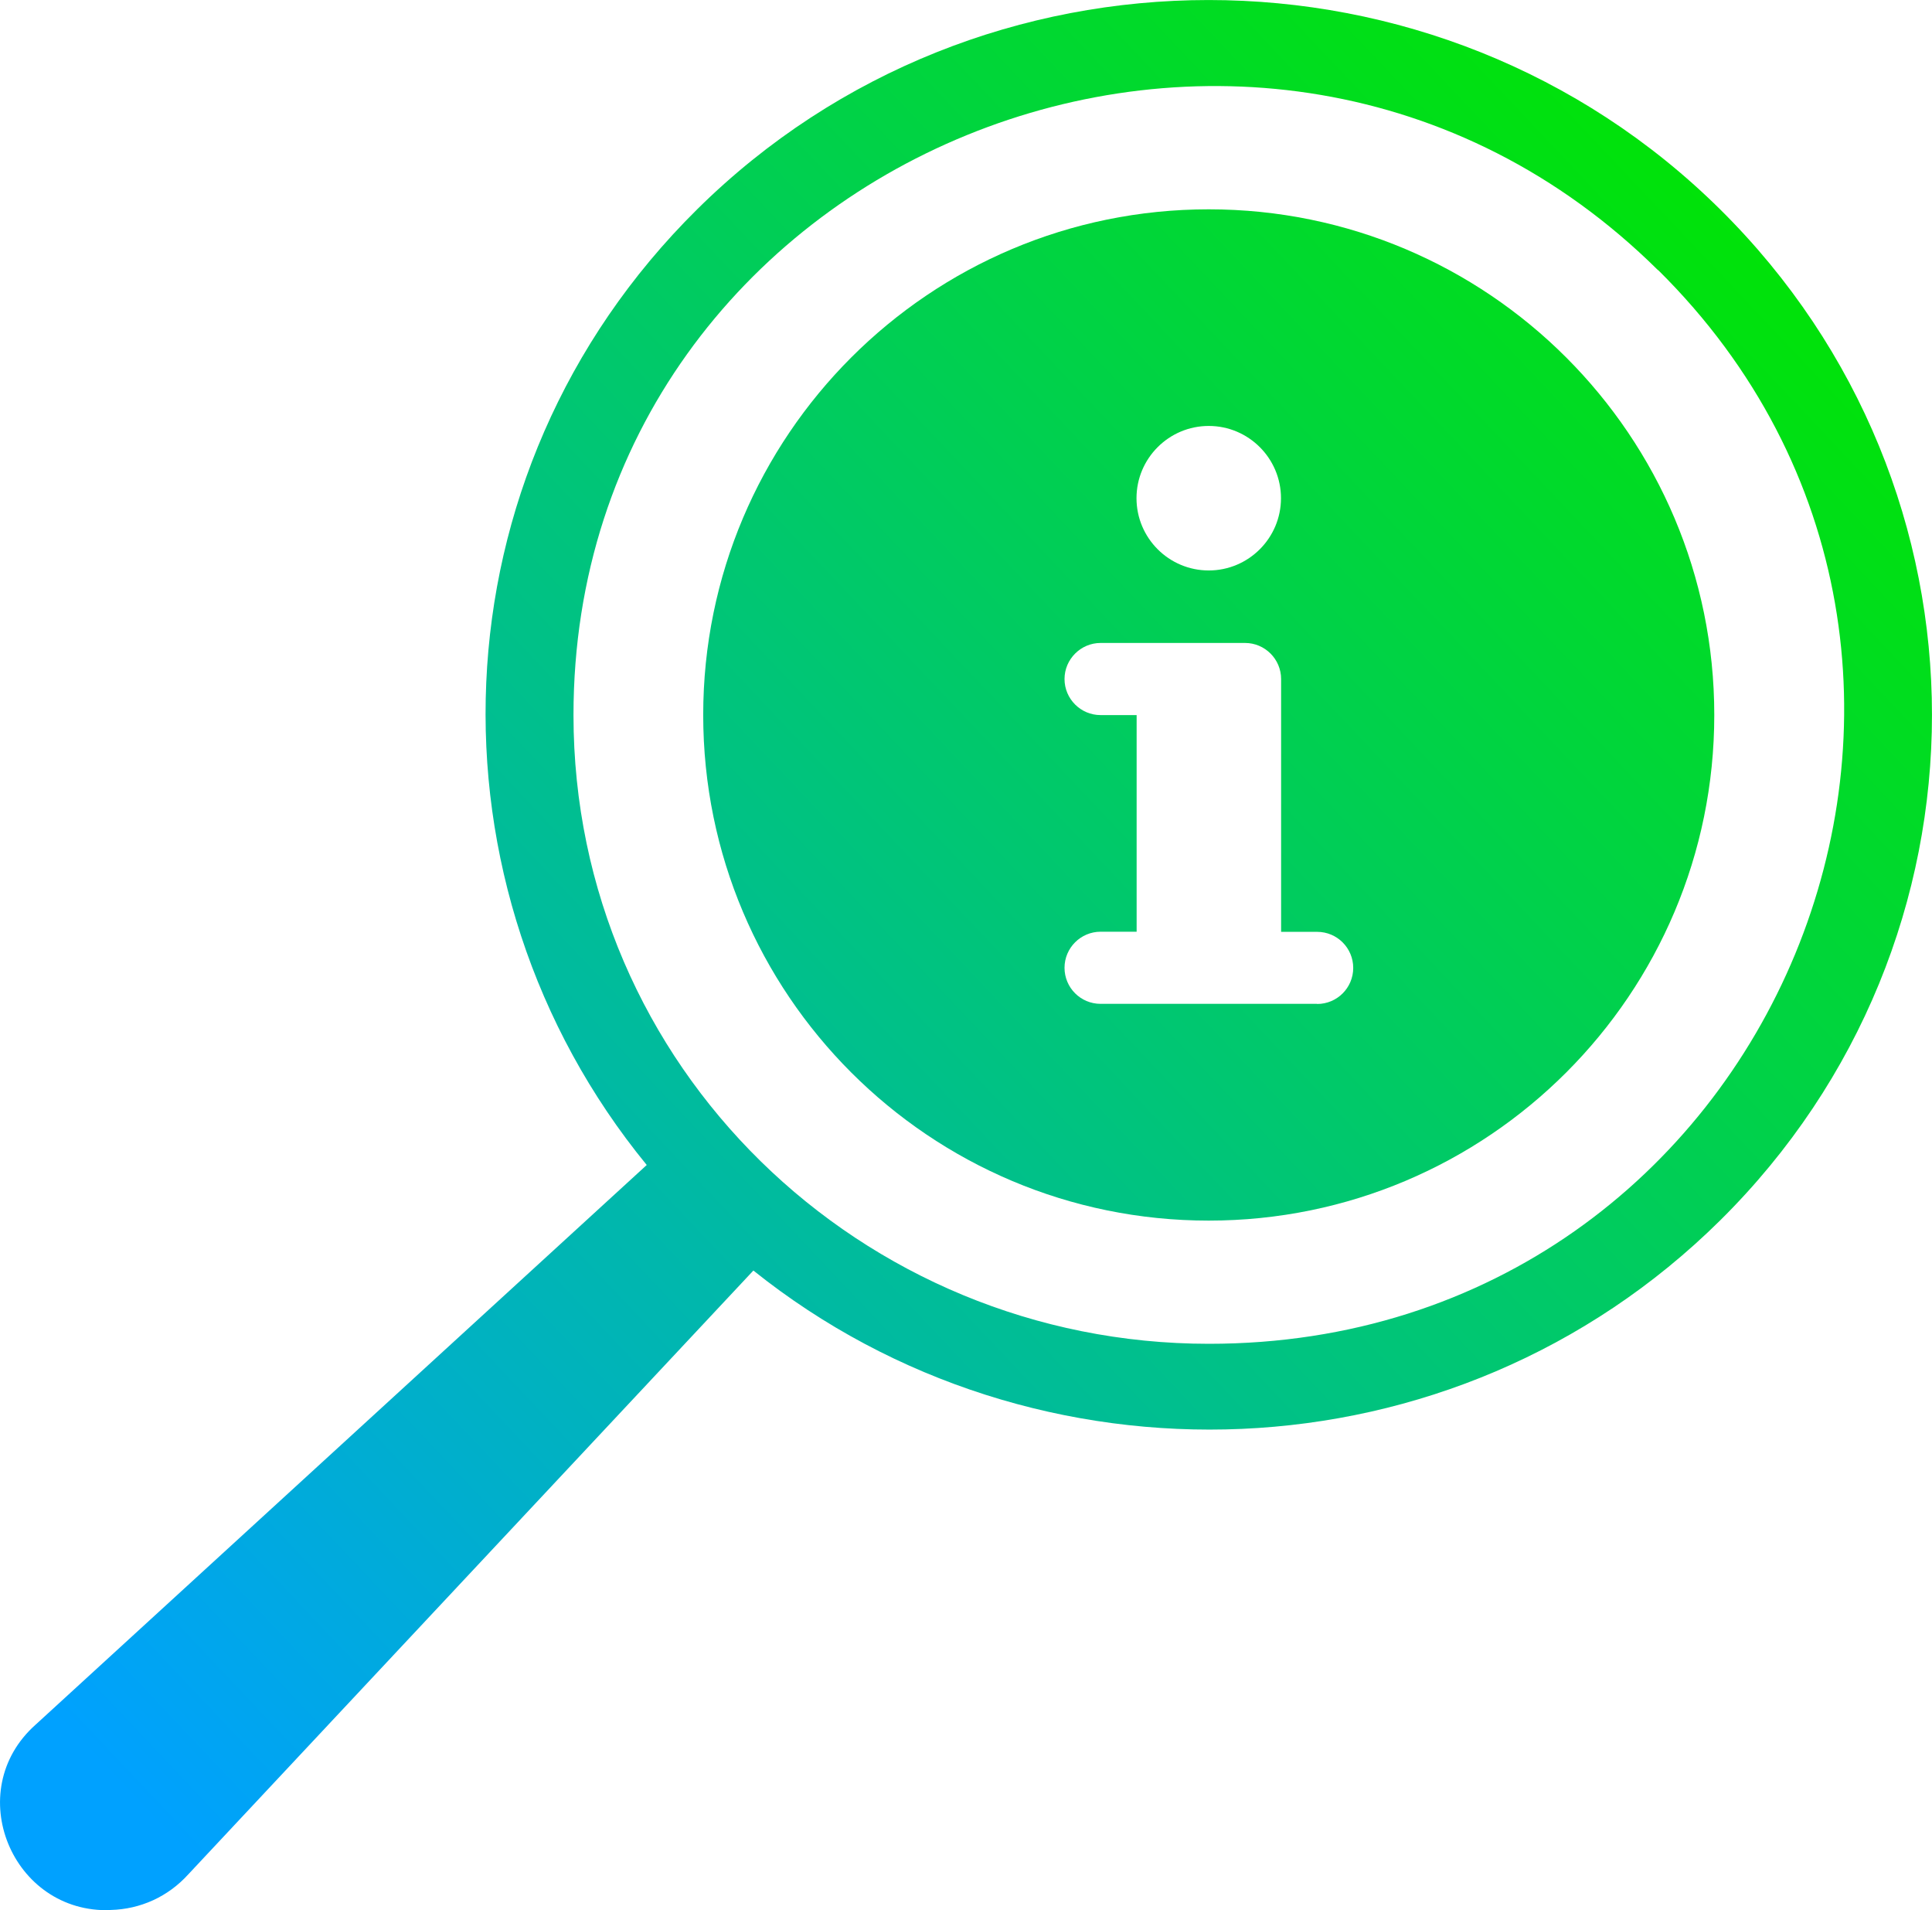 <svg xmlns="http://www.w3.org/2000/svg" xmlns:xlink="http://www.w3.org/1999/xlink" id="Layer_1" data-name="Layer 1" viewBox="53.38 54.26 153.25 151.48"><defs><style> .cls-1 { fill: url(#linear-gradient-3); } .cls-2 { fill: url(#linear-gradient-2); } .cls-3 { fill: url(#linear-gradient); } </style><linearGradient id="linear-gradient" x1="195.05" y1="67.68" x2="61.23" y2="194.17" gradientUnits="userSpaceOnUse"><stop offset="0" stop-color="#00e500"></stop><stop offset="1" stop-color="#00a1ff"></stop></linearGradient><linearGradient id="linear-gradient-2" x1="191.11" y1="63.51" x2="67.19" y2="180.64" xlink:href="#linear-gradient"></linearGradient><linearGradient id="linear-gradient-3" x1="195.04" y1="67.67" x2="61.22" y2="194.16" xlink:href="#linear-gradient"></linearGradient></defs><path class="cls-3" d="M149.26,70.86c-22.14,0-40.1,17.95-40.1,40.1s17.95,40.1,40.1,40.1,40.1-17.96,40.1-40.1-17.96-40.1-40.1-40.1ZM149.26,88.04c3.16,0,5.73,2.57,5.73,5.73s-2.57,5.73-5.73,5.73-5.73-2.57-5.73-5.73,2.57-5.73,5.73-5.73ZM157.86,133.87h-17.18c-1.58,0-2.86-1.28-2.86-2.86s1.29-2.86,2.86-2.86h2.86v-17.18h-2.86c-1.58,0-2.86-1.29-2.86-2.86s1.29-2.86,2.86-2.86h11.46c1.58,0,2.86,1.29,2.86,2.86v20.05h2.86c1.58,0,2.86,1.28,2.86,2.86s-1.28,2.86-2.86,2.86Z"></path><g><polygon class="cls-2" points="56.21 191.01 56.2 191.03 56.19 191.03 56.21 191.01"></polygon><path class="cls-1" d="M62.16,205.73c2.36-.06,4.55-1.05,6.16-2.83l44.82-47.88c22.29,17.84,55.5,16.97,76.68-3.97,22.41-22.17,22.41-58.02,0-80.19-22.37-22.13-58.77-22.13-81.14,0-21.26,21.03-22.02,53.79-4,75.79l-48.47,44.38c-5.92,5.26-1.88,15.01,5.96,14.71ZM98.87,110.97c0-44.37,54.48-66.5,86.02-35.29h.02c31.41,31.07,9.46,85.15-35.64,85.15-27.58,0-50.4-21.96-50.4-49.86Z"></path></g></svg>